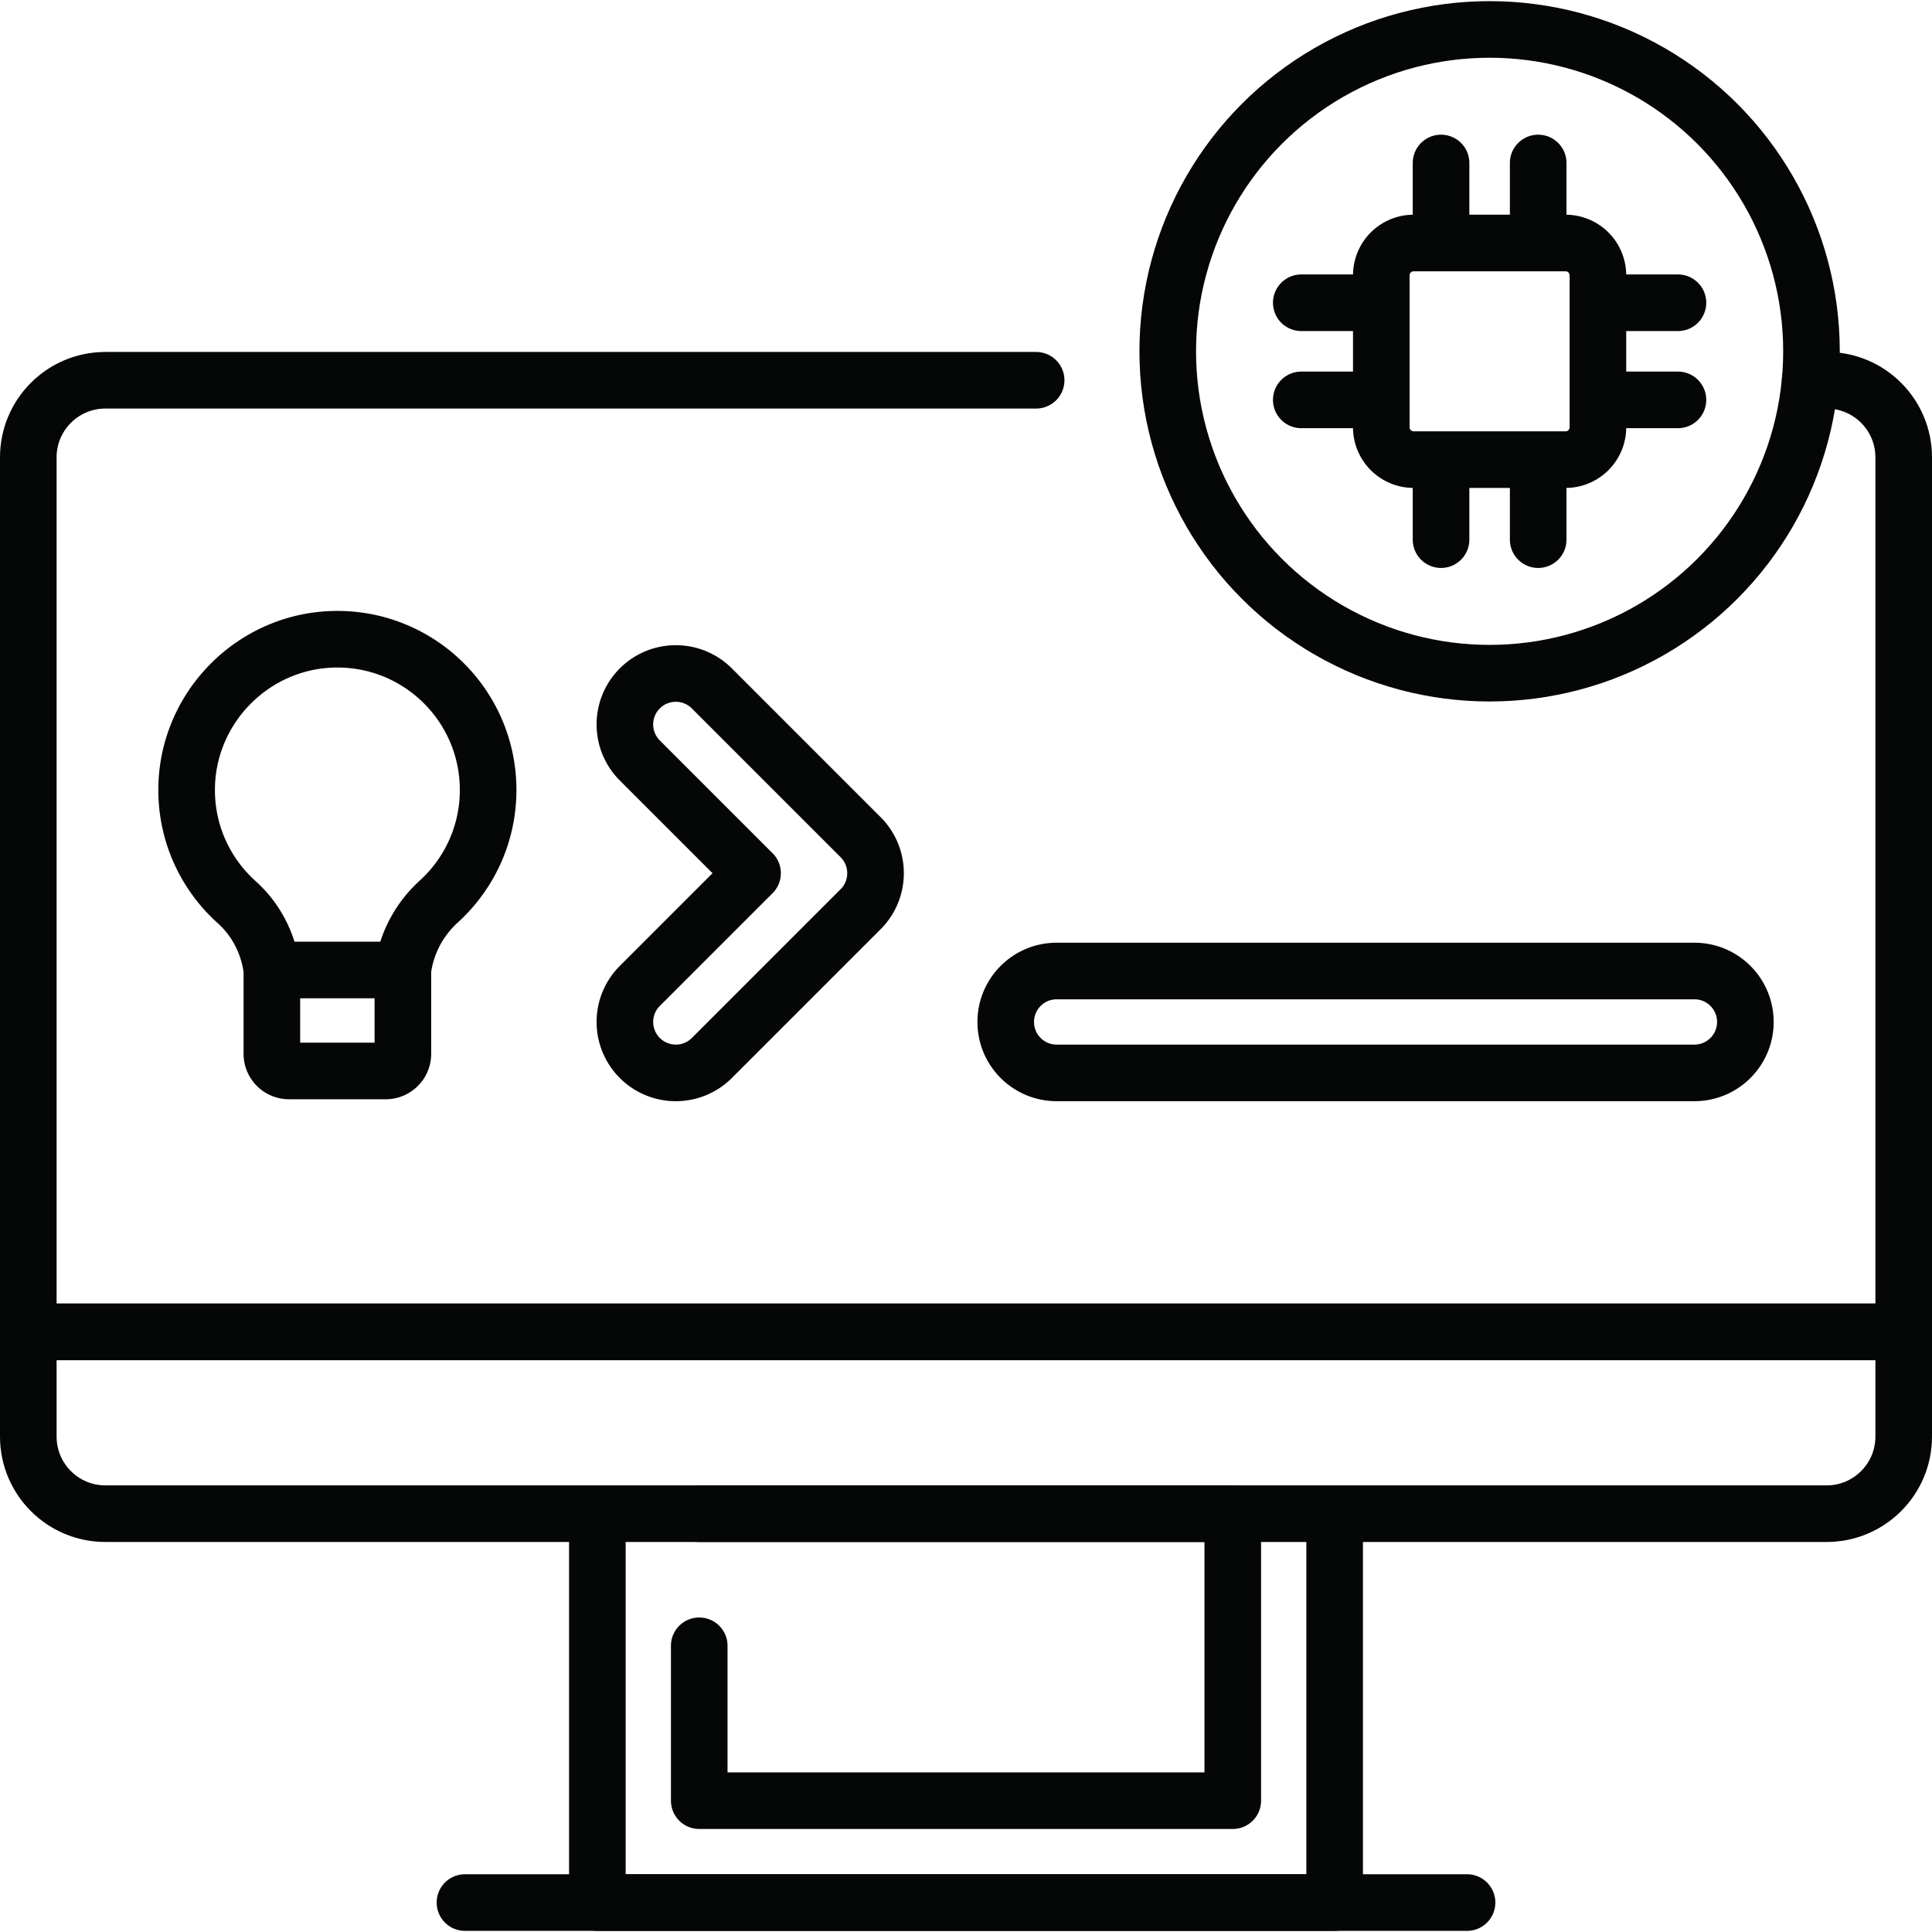 <svg xmlns="http://www.w3.org/2000/svg" version="1.1" xmlns:xlink="http://www.w3.org/1999/xlink" width="512"
  height="512" x="0" y="0" viewBox="0 0 512 512" style="enable-background:new 0 0 512 512" xml:space="preserve"
  class="">
  <g>
    <path
      d="M479.71 100.772h4.36c11.28 0 20.43 9.14 20.43 20.43v231.76H7.5v-231.76c0-11.29 9.15-20.43 20.43-20.43h246.66"
      style="stroke-linecap: round; stroke-linejoin: round; stroke-miterlimit: 10;" fill="none" stroke="#050706"
      stroke-width="15px" stroke-linecap="round" stroke-linejoin="round" stroke-miterlimit="10" data-original="#000000"
      opacity="1"></path>
    <path
      d="M414.894 121.806h-40.263a8.572 8.572 0 0 1-8.572-8.572V72.971a8.572 8.572 0 0 1 8.572-8.572h40.263a8.572 8.572 0 0 1 8.572 8.572v40.263a8.572 8.572 0 0 1-8.572 8.572zM381.892 64.4V43.193M407.634 64.4V43.193M381.892 143.013v-21.207M407.634 143.013v-21.207M423.466 80.232h21.207M423.466 105.974h21.207M344.853 80.232h21.206M344.853 105.974h21.206"
      style="stroke-linecap: round; stroke-linejoin: round; stroke-miterlimit: 10;" fill="none" stroke="#050706"
      stroke-width="15px" stroke-linecap="round" stroke-linejoin="round" stroke-miterlimit="10" data-original="#000000"
      opacity="1"></path>
    <circle cx="394.763" cy="93.103" r="85.299"
      style="stroke-linecap: round; stroke-linejoin: round; stroke-miterlimit: 10;" fill="none" stroke="#050706"
      stroke-width="15px" stroke-linecap="round" stroke-linejoin="round" stroke-miterlimit="10" data-original="#000000"
      opacity="1"></circle>
    <path
      d="M504.5 352.962H7.5v27.75c0 11.283 9.147 20.43 20.43 20.43h456.14c11.283 0 20.43-9.147 20.43-20.43v-27.75zM158.306 401.142h195.387v103.053H158.306z"
      style="stroke-linecap: round; stroke-linejoin: round; stroke-miterlimit: 10;" fill="none" stroke="#050706"
      stroke-width="15px" stroke-linecap="round" stroke-linejoin="round" stroke-miterlimit="10" data-original="#000000"
      opacity="1"></path>
    <path
      d="M185.306 401.142h141.388v76.054H185.306V436.15M102.222 283.817H76.595a4.548 4.548 0 0 1-4.548-4.548v-22.207h34.723v22.207a4.548 4.548 0 0 1-4.548 4.548zM129.359 209.352c0-22.167-18.055-40.118-40.261-39.949-21.987.167-39.82 18.301-39.638 40.288.097 11.677 5.205 22.159 13.278 29.403 5.179 4.647 8.434 11.064 9.31 17.967h34.723c.887-6.998 4.297-13.406 9.515-18.152 8.031-7.307 13.073-17.843 13.073-29.557zM179.103 284.329c-3.455 0-6.91-1.318-9.546-3.954-5.272-5.272-5.272-13.82 0-19.092l29.876-29.877-29.876-29.877c-5.272-5.272-5.272-13.82 0-19.092 5.271-5.273 13.819-5.272 19.092 0l39.422 39.423c5.272 5.272 5.272 13.82 0 19.092l-39.422 39.423a13.458 13.458 0 0 1-9.546 3.954zM449.041 284.329H280.03c-7.456 0-13.5-6.044-13.5-13.5s6.044-13.5 13.5-13.5h169.011c7.456 0 13.5 6.044 13.5 13.5s-6.044 13.5-13.5 13.5zM123.221 504.196h265.558"
      style="stroke-linecap: round; stroke-linejoin: round; stroke-miterlimit: 10;" fill="none" stroke="#050706"
      stroke-width="15px" stroke-linecap="round" stroke-linejoin="round" stroke-miterlimit="10" data-original="#000000"
      opacity="1"></path>
  </g>
</svg>